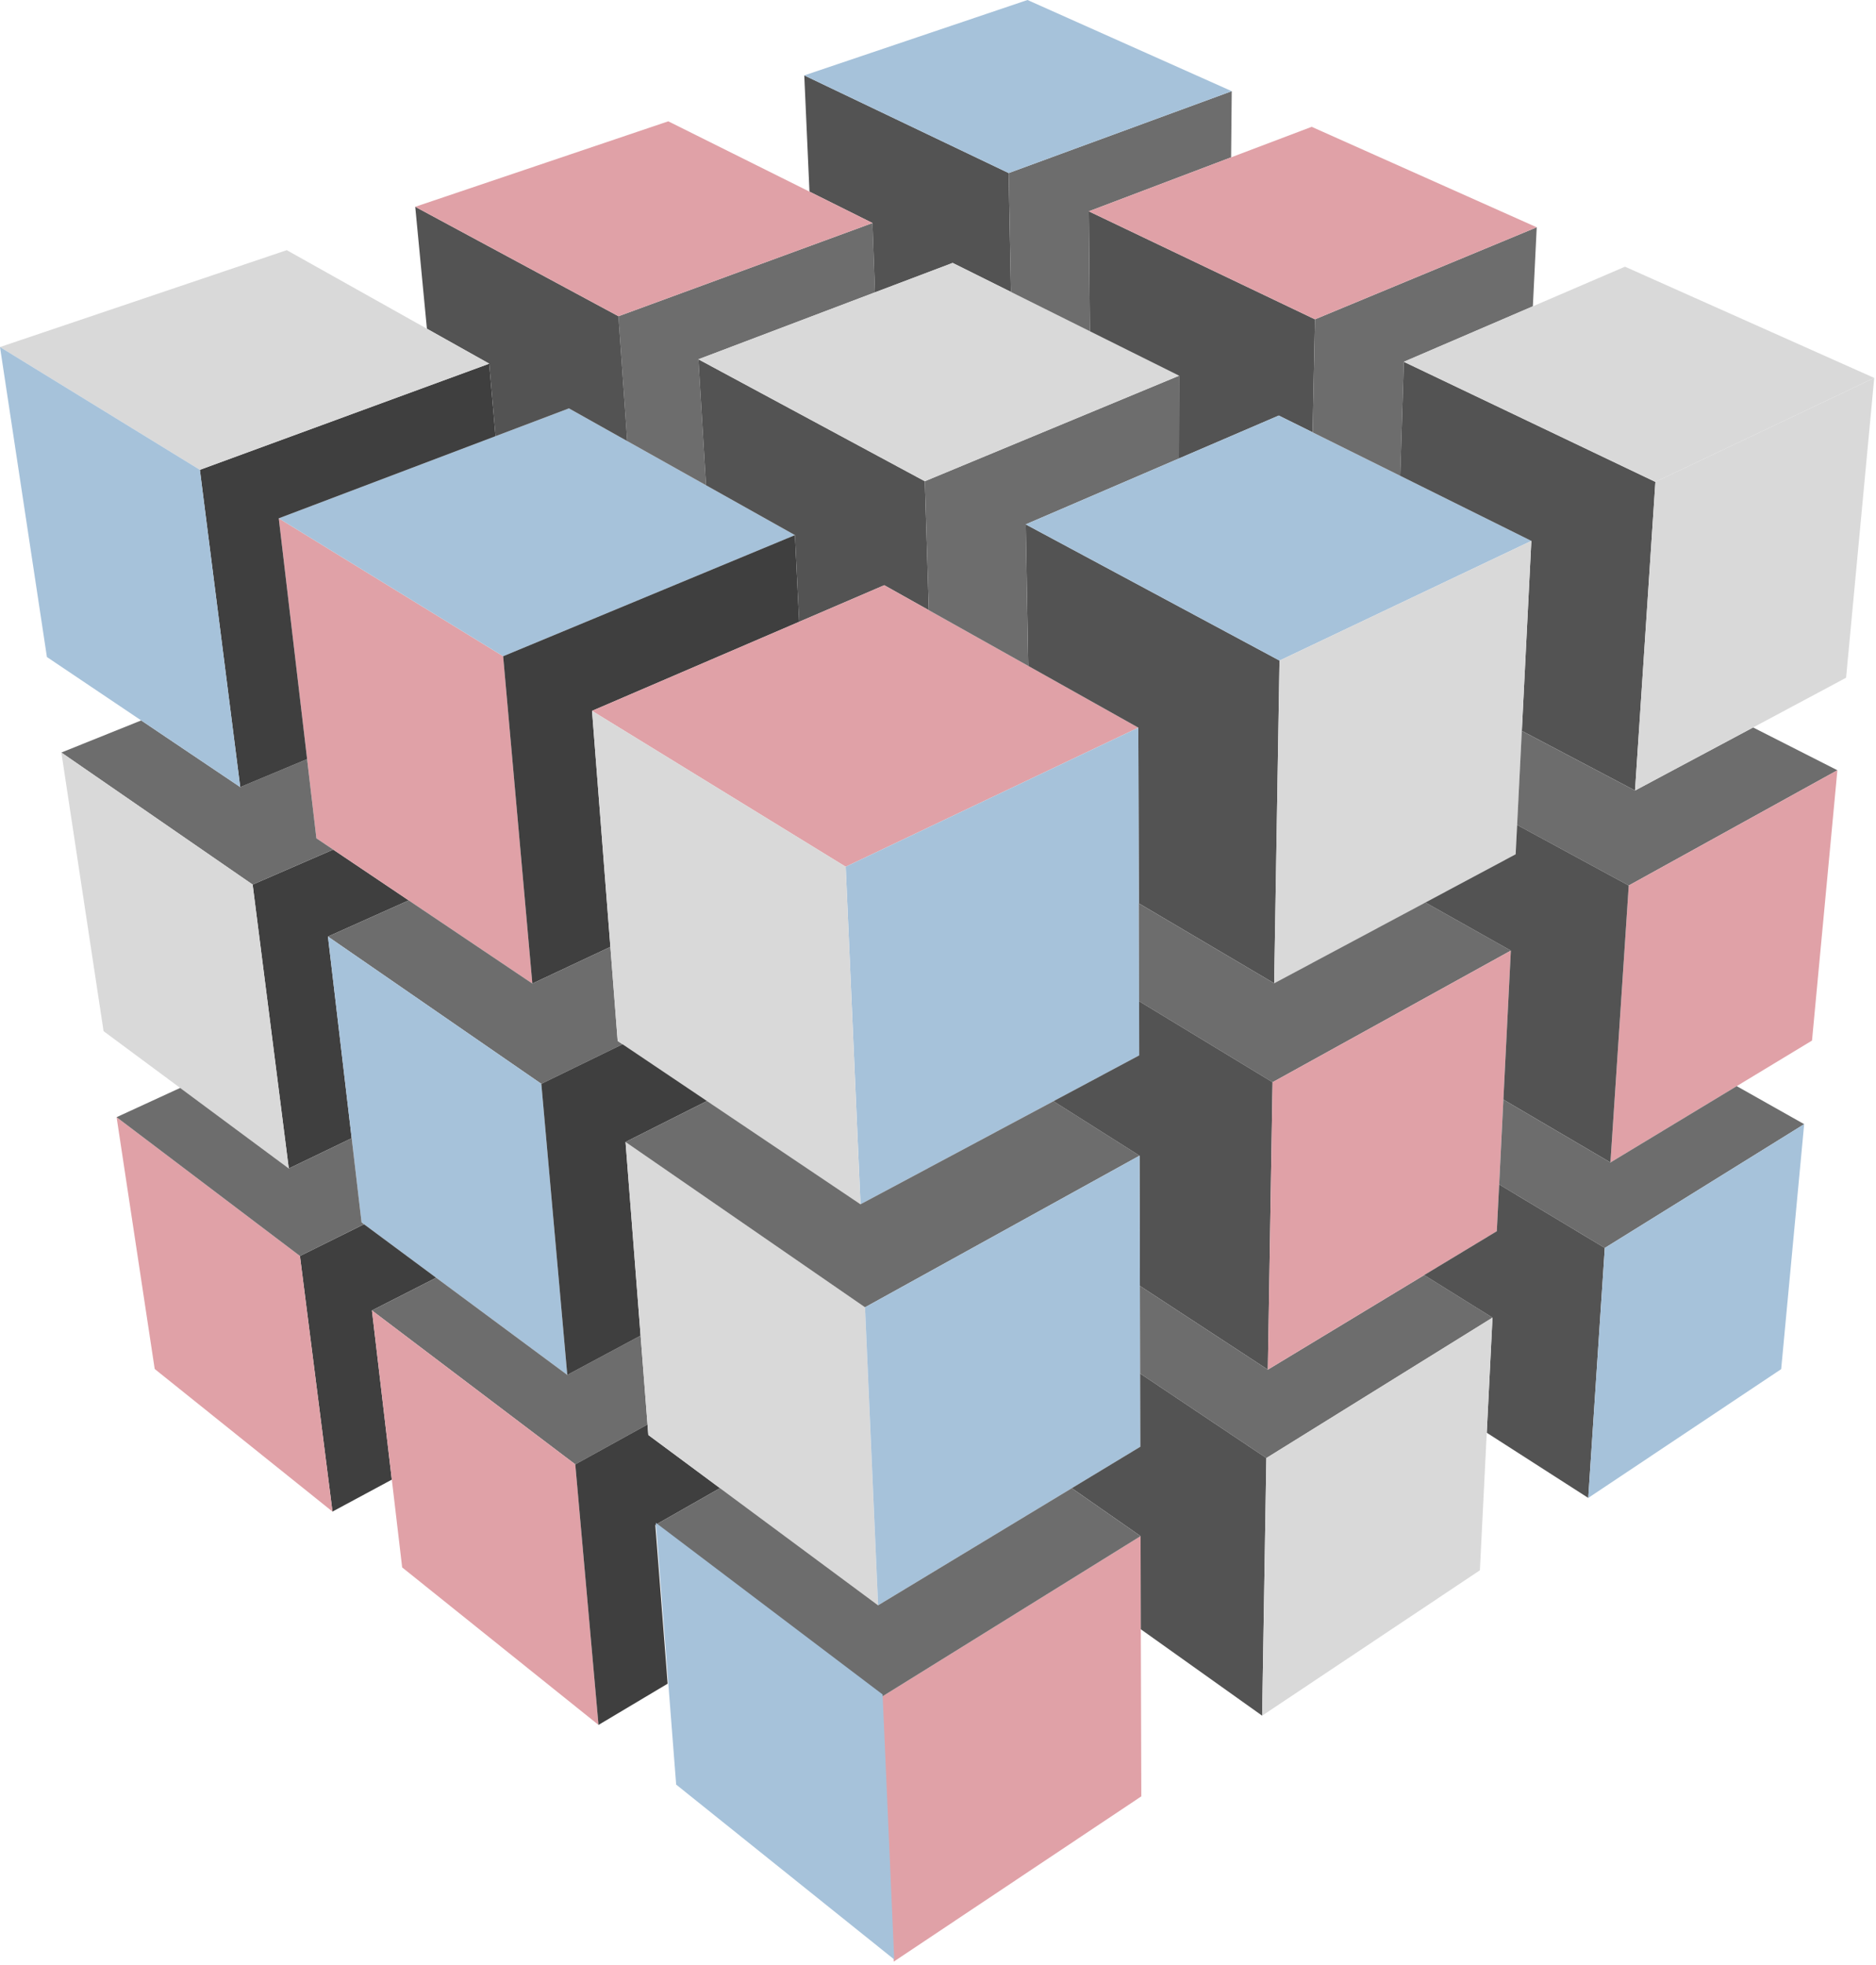 <?xml version="1.0" encoding="UTF-8"?> <svg xmlns="http://www.w3.org/2000/svg" width="276" height="289" viewBox="0 0 276 289" fill="none"><path fill-rule="evenodd" clip-rule="evenodd" d="M51.739 167.419L42.487 171.87L37.169 130.111L49.017 124.965L60.13 132.437L48.248 137.755L51.739 167.419Z" fill="#3F3F3F"></path><path fill-rule="evenodd" clip-rule="evenodd" d="M60.132 132.437L49.019 124.965L46.549 123.305L45.182 111.658L41.013 76.24L74.024 96.525L78.32 144.67L60.132 132.437Z" fill="#E0A1A7"></path><path fill-rule="evenodd" clip-rule="evenodd" d="M74.024 96.525L41.013 76.24L72.904 64.156L83.701 60.067L92.282 64.88L103.871 71.376L116.954 78.71L74.024 96.525Z" fill="#A6C2DA"></path><path fill-rule="evenodd" clip-rule="evenodd" d="M103.871 71.376L92.281 64.88L90.989 46.514L128.36 32.805L128.733 42.999L102.751 52.848L103.871 71.376Z" fill="#6D6D6D"></path><path fill-rule="evenodd" clip-rule="evenodd" d="M74.023 96.525L116.953 78.71L117.574 91.46L87.101 104.56L89.8 139.277L78.319 144.67L74.023 96.525Z" fill="#3F3F3F"></path><path fill-rule="evenodd" clip-rule="evenodd" d="M117.574 91.46L116.954 78.71L103.871 71.376L102.751 52.849L136.061 70.784L136.653 89.754L130.094 86.079L117.574 91.46Z" fill="#535353"></path><path fill-rule="evenodd" clip-rule="evenodd" d="M117.574 91.46L130.094 86.078L136.652 89.754L151.275 97.95L167.47 107.029L124.42 127.486L87.101 104.56L117.574 91.46Z" fill="#E0A1A7"></path><path fill-rule="evenodd" clip-rule="evenodd" d="M167.47 107.029L151.275 97.949L150.907 77.13L188.243 97.162L187.457 144.63L167.545 132.873L167.47 107.029Z" fill="#535353"></path><path fill-rule="evenodd" clip-rule="evenodd" d="M167.471 107.029L167.545 132.873L167.585 147.266L167.603 155.232L154.985 161.974L126.597 177.136L124.42 127.486L167.471 107.029Z" fill="#A6C2DA"></path><path fill-rule="evenodd" clip-rule="evenodd" d="M151.274 97.949L136.652 89.754L136.061 70.784L173.471 55.261L173.437 67.442L150.907 77.13L151.274 97.949Z" fill="#6D6D6D"></path><path fill-rule="evenodd" clip-rule="evenodd" d="M78.319 144.669L89.8 139.277L90.874 153.118L91.592 153.594L79.64 159.418L48.248 137.755L60.131 132.437L78.319 144.669Z" fill="#6D6D6D"></path><path fill-rule="evenodd" clip-rule="evenodd" d="M91.592 153.595L90.874 153.118L89.8 139.277L87.101 104.56L124.42 127.486L126.596 177.136L104.008 161.945L91.592 153.595Z" fill="#D9D9D9"></path><path fill-rule="evenodd" clip-rule="evenodd" d="M45.181 111.658L46.548 123.305L49.018 124.965L37.17 130.111L9.028 110.688L20.773 105.967L35.343 115.77L45.181 111.658Z" fill="#6D6D6D"></path><path fill-rule="evenodd" clip-rule="evenodd" d="M45.182 111.658L35.344 115.77L29.405 69.107L71.974 53.492L72.904 64.157L41.012 76.24L45.182 111.658Z" fill="#3F3F3F"></path><path fill-rule="evenodd" clip-rule="evenodd" d="M9.028 110.688L37.17 130.111L42.488 171.869L26.505 160.021L15.237 151.671L9.028 110.688Z" fill="#D9D9D9"></path><path fill-rule="evenodd" clip-rule="evenodd" d="M72.904 64.157L71.974 53.492L62.808 48.352L61.091 30.416L90.99 46.514L92.282 64.88L83.702 60.068L72.904 64.157Z" fill="#535353"></path><path fill-rule="evenodd" clip-rule="evenodd" d="M128.733 42.999L128.359 32.805L119.09 28.187L118.326 11.09L148.397 25.453L148.73 42.941L140.156 38.674L128.733 42.999Z" fill="#535353"></path><path fill-rule="evenodd" clip-rule="evenodd" d="M140.156 38.674L148.731 42.941L160.343 48.725L173.472 55.261L136.061 70.784L102.751 52.848L128.733 42.999L140.156 38.674Z" fill="#D9D9D9"></path><path fill-rule="evenodd" clip-rule="evenodd" d="M173.472 55.261L160.344 48.725L160.188 31.082L193.459 46.968L193.12 63.594L188.135 61.124L173.438 67.442L173.472 55.261Z" fill="#535353"></path><path fill-rule="evenodd" clip-rule="evenodd" d="M173.438 67.442L188.134 61.124L193.119 63.594L206.001 69.986L225.293 79.56L188.243 97.163L150.907 77.131L173.438 67.442Z" fill="#A6C2DA"></path><path fill-rule="evenodd" clip-rule="evenodd" d="M206.002 69.986L193.12 63.594L193.459 46.968L226.086 33.431L225.517 45.055L206.536 53.216L206.002 69.986Z" fill="#6D6D6D"></path><path fill-rule="evenodd" clip-rule="evenodd" d="M225.294 79.56L206.003 69.986L206.537 53.216L243.546 70.882L240.548 116.276L223.893 107.5L225.294 79.56Z" fill="#535353"></path><path fill-rule="evenodd" clip-rule="evenodd" d="M225.293 79.56L223.892 107.5L223.202 121.341L222.984 125.655L209.706 132.747L187.457 144.63L188.244 97.163L225.293 79.56Z" fill="#D9D9D9"></path><path fill-rule="evenodd" clip-rule="evenodd" d="M223.202 121.342L223.891 107.501L240.546 116.276L257.92 107.001L270.319 113.295L239.622 130.249L223.202 121.342Z" fill="#6D6D6D"></path><path fill-rule="evenodd" clip-rule="evenodd" d="M187.456 144.63L209.705 132.747L222.277 139.823L187.221 159.183L167.585 147.266L167.545 132.874L187.456 144.63Z" fill="#6D6D6D"></path><path fill-rule="evenodd" clip-rule="evenodd" d="M160.344 48.725L148.732 42.941L148.398 25.453L181.215 13.41L181.123 23.145L160.189 31.082L160.344 48.725Z" fill="#6D6D6D"></path><path fill-rule="evenodd" clip-rule="evenodd" d="M48.248 137.755L79.64 159.418L83.459 202.233L64.168 187.939L53.555 180.07L53.193 179.8L51.74 167.418L48.248 137.755Z" fill="#A6C2DA"></path><path fill-rule="evenodd" clip-rule="evenodd" d="M53.554 180.071L64.168 187.939L54.72 192.752L57.644 217.637L48.914 222.335L44.13 184.74L53.554 180.071Z" fill="#3F3F3F"></path><path fill-rule="evenodd" clip-rule="evenodd" d="M54.722 192.751L64.169 187.939L83.46 202.233L94.246 196.45L95.263 209.527L84.638 215.391L54.722 192.751Z" fill="#6D6D6D"></path><path fill-rule="evenodd" clip-rule="evenodd" d="M44.13 184.74L48.914 222.335L22.76 201.361L17.154 164.323L44.13 184.74Z" fill="#E0A1A7"></path><path fill-rule="evenodd" clip-rule="evenodd" d="M54.722 192.751L84.638 215.391L88.055 253.715L59.167 230.547L57.645 217.637L54.722 192.751Z" fill="#E0A1A7"></path><path fill-rule="evenodd" clip-rule="evenodd" d="M84.637 215.391L95.261 209.527L95.382 211.072L105.927 218.889L96.41 224.304L98.225 247.65L88.054 253.715L84.637 215.391Z" fill="#3F3F3F"></path><path fill-rule="evenodd" clip-rule="evenodd" d="M98.318 17.844L119.091 28.187L128.36 32.805L90.99 46.514L61.091 30.416L98.318 17.844Z" fill="#E0A1A7"></path><path fill-rule="evenodd" clip-rule="evenodd" d="M42.189 36.796L62.807 48.352L71.973 53.492L29.405 69.107L0 51.045L42.189 36.796Z" fill="#D9D9D9"></path><path fill-rule="evenodd" clip-rule="evenodd" d="M266.586 153.055L255.508 159.757L236.929 170.985L239.622 130.249L270.319 113.295L266.586 153.055Z" fill="#E0A1A7"></path><path fill-rule="evenodd" clip-rule="evenodd" d="M167.838 239.645L167.913 264.22L131.484 288.536L129.772 249.552L167.804 225.947L167.838 239.645Z" fill="#E0A1A7"></path><path fill-rule="evenodd" clip-rule="evenodd" d="M6.903 96.64L0 51.045L29.405 69.107L35.343 115.77L20.773 105.967L6.903 96.64Z" fill="#A6C2DA"></path><path fill-rule="evenodd" clip-rule="evenodd" d="M17.154 164.323L26.504 160.021L42.487 171.87L51.74 167.419L53.193 179.801L53.554 180.071L44.13 184.74L17.154 164.323Z" fill="#6D6D6D"></path><path fill-rule="evenodd" clip-rule="evenodd" d="M79.641 159.418L91.592 153.595L104.009 161.945L92.029 167.97L94.246 196.45L83.46 202.233L79.641 159.418Z" fill="#3F3F3F"></path><path fill-rule="evenodd" clip-rule="evenodd" d="M94.245 196.45L92.028 167.97L127.263 192.286L129.186 236.124L105.927 218.889L95.382 211.072L95.262 209.527L94.245 196.45Z" fill="#D9D9D9"></path><path fill-rule="evenodd" clip-rule="evenodd" d="M92.028 167.97L104.009 161.946L126.596 177.136L154.985 161.974L167.648 169.986L127.263 192.287L92.028 167.97Z" fill="#6D6D6D"></path><path fill-rule="evenodd" clip-rule="evenodd" d="M167.648 169.986L154.984 161.974L167.602 155.231L167.585 147.266L187.221 159.183L186.526 201.458L167.7 189.139L167.648 169.986Z" fill="#535353"></path><path fill-rule="evenodd" clip-rule="evenodd" d="M167.649 169.986L167.7 189.139L167.735 202.027L167.769 212.796L157.684 218.895L129.187 236.124L127.263 192.287L167.649 169.986Z" fill="#A6C2DA"></path><path fill-rule="evenodd" clip-rule="evenodd" d="M167.736 202.027L167.701 189.139L186.527 201.458L209.529 187.548L219.579 193.808L186.309 214.461L167.736 202.027Z" fill="#6D6D6D"></path><path fill-rule="evenodd" clip-rule="evenodd" d="M209.528 187.548L186.526 201.458L187.221 159.183L222.277 139.823L221.181 161.738L220.56 174.218L220.216 181.093L209.528 187.548Z" fill="#E0A1A7"></path><path fill-rule="evenodd" clip-rule="evenodd" d="M221.181 161.739L222.278 139.823L209.706 132.747L222.984 125.654L223.202 121.341L239.622 130.249L236.929 170.985L221.181 161.739Z" fill="#535353"></path><path fill-rule="evenodd" clip-rule="evenodd" d="M193.459 46.967L160.188 31.082L181.122 23.145L192.976 18.654L226.085 33.431L193.459 46.967Z" fill="#E0A1A7"></path><path fill-rule="evenodd" clip-rule="evenodd" d="M239.07 39.226L275.74 55.588L243.544 70.882L206.535 53.216L225.516 45.055L239.07 39.226Z" fill="#D9D9D9"></path><path fill-rule="evenodd" clip-rule="evenodd" d="M167.769 212.795L167.734 202.027L186.307 214.461L185.687 252.354L167.837 239.644L167.803 225.947L157.684 218.894L167.769 212.795Z" fill="#535353"></path><path fill-rule="evenodd" clip-rule="evenodd" d="M243.543 70.882L275.739 55.588L271.598 99.689L257.918 107L240.545 116.276L243.543 70.882Z" fill="#D9D9D9"></path><path fill-rule="evenodd" clip-rule="evenodd" d="M255.508 159.757L265.432 165.351L236.102 183.557L220.561 174.219L221.181 161.739L236.929 170.985L255.508 159.757Z" fill="#6D6D6D"></path><path fill-rule="evenodd" clip-rule="evenodd" d="M220.559 174.219L236.1 183.557L233.665 220.325L218.733 210.739L219.577 193.808L209.526 187.548L220.214 181.093L220.559 174.219Z" fill="#535353"></path><path fill-rule="evenodd" clip-rule="evenodd" d="M219.578 193.808L218.734 210.739L217.723 230.972L185.688 252.354L186.308 214.461L219.578 193.808Z" fill="#D9D9D9"></path><path fill-rule="evenodd" clip-rule="evenodd" d="M236.101 183.557L265.431 165.351L262.049 201.384L233.666 220.325L236.101 183.557Z" fill="#A6C2DA"></path><path fill-rule="evenodd" clip-rule="evenodd" d="M105.926 218.889L129.185 236.124L157.683 218.895L167.802 225.947L129.771 249.552L96.409 224.305L105.926 218.889Z" fill="#6D6D6D"></path><path fill-rule="evenodd" clip-rule="evenodd" d="M181.214 13.41L148.397 25.454L118.326 11.09L151.166 0L181.214 13.41Z" fill="#A6C2DA"></path><path fill-rule="evenodd" clip-rule="evenodd" d="M98.3 247.329L96.485 223.983L129.847 249.23L131.559 288.214L99.478 262.491L98.3 247.329Z" fill="#A6C2DA"></path></svg> 